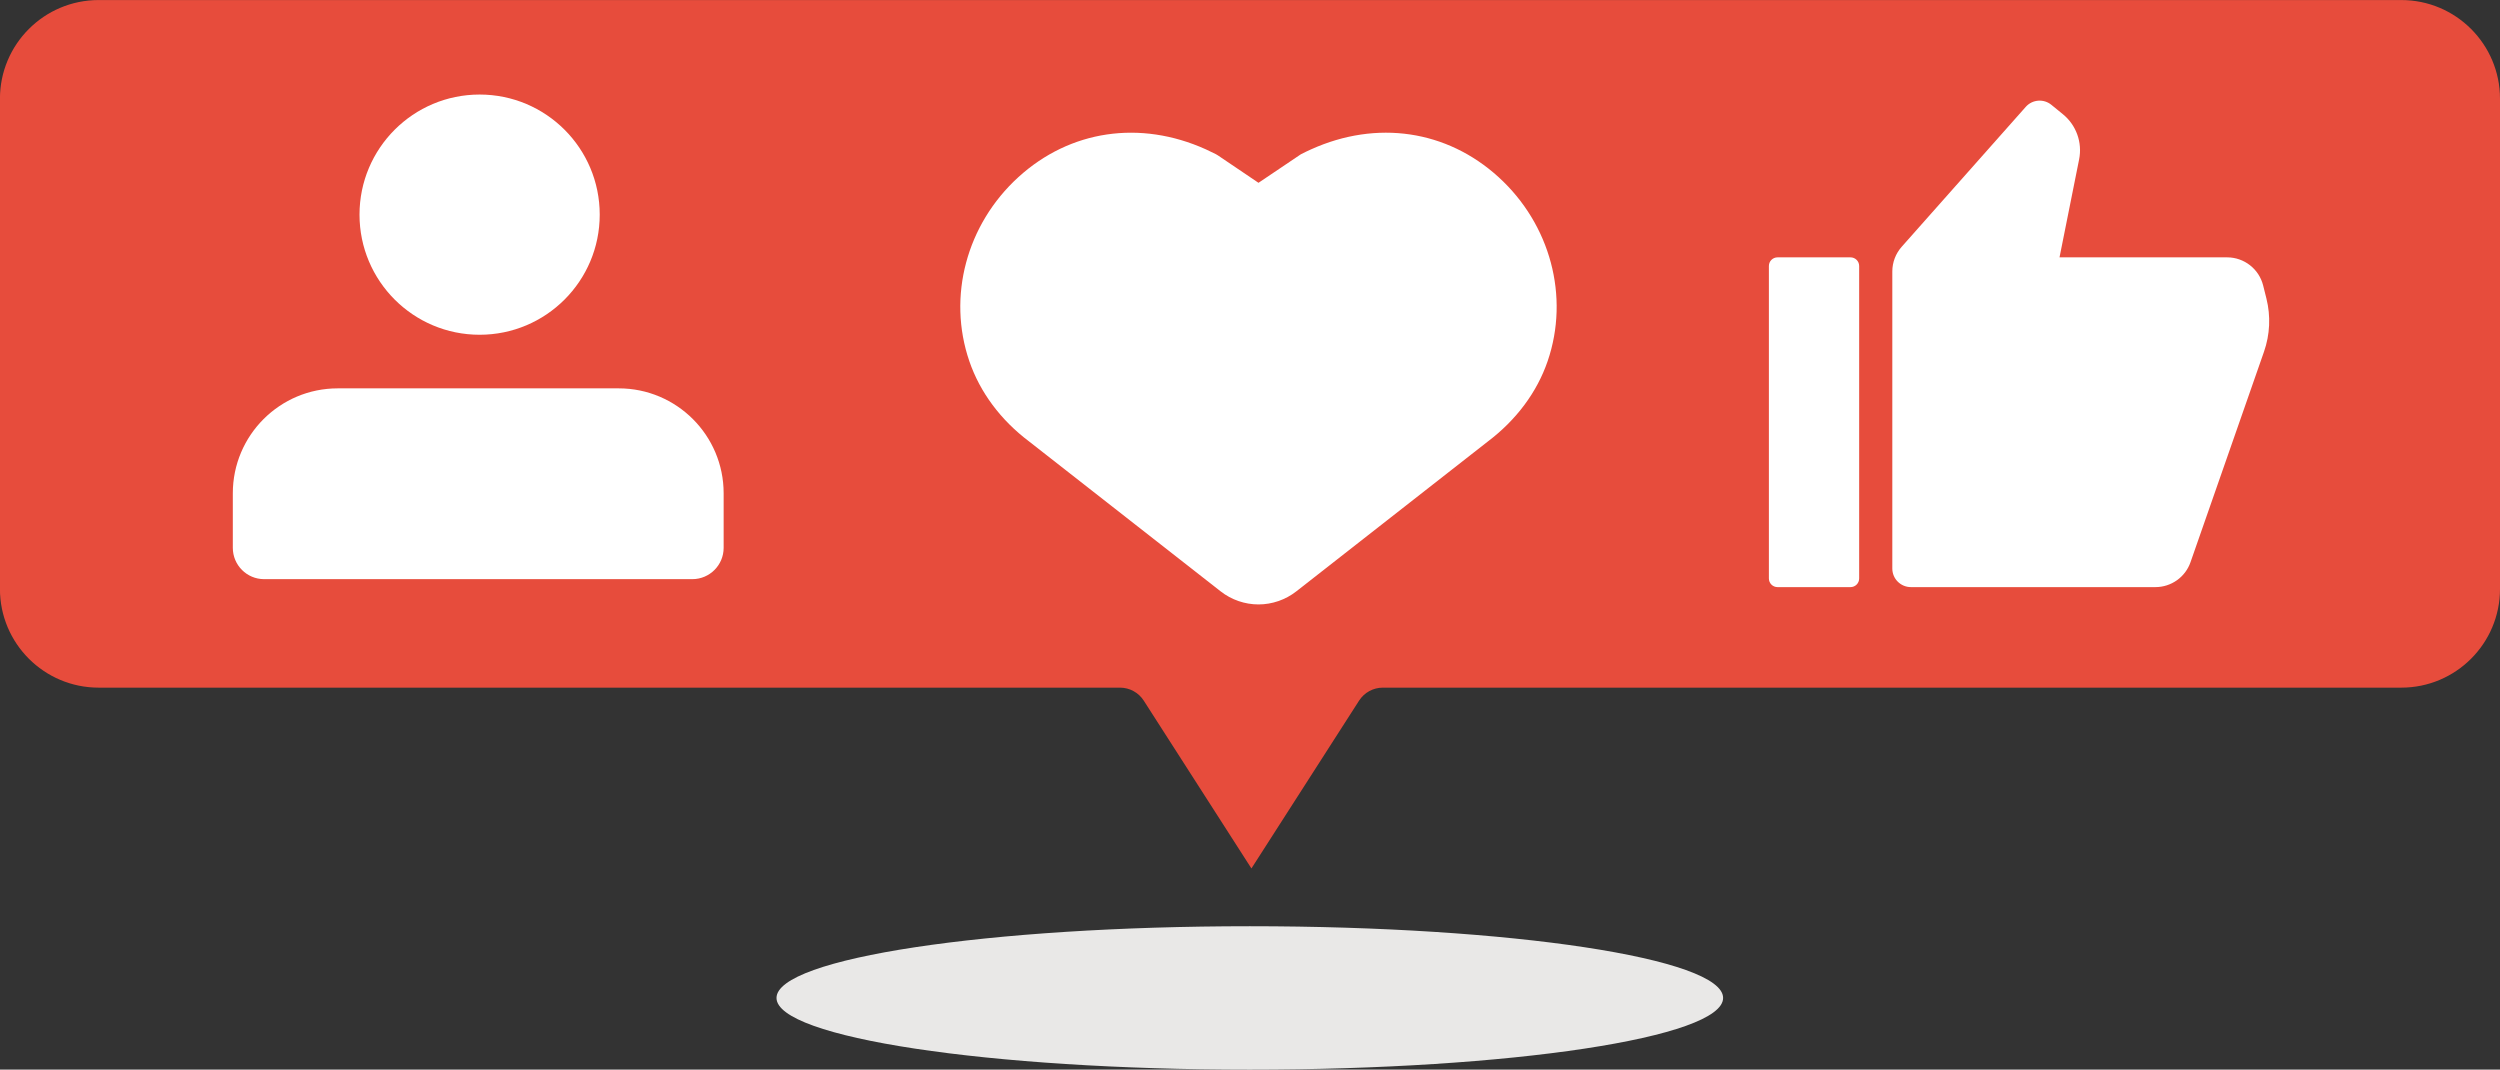 <?xml version="1.0" encoding="UTF-8" standalone="no"?><svg xmlns="http://www.w3.org/2000/svg" xmlns:xlink="http://www.w3.org/1999/xlink" fill="#000000" height="394.8" preserveAspectRatio="xMidYMid meet" version="1" viewBox="38.2 339.7 922.8 394.8" width="922.8" zoomAndPan="magnify"><rect x="38.2" y="339.7" width="922.8" height="394.8" fill="#333333" stroke="none"/><g><g id="change1_1"><path d="M 924.555 339.719 L 74.625 339.719 C 54.496 339.719 38.18 356.035 38.18 376.164 L 38.18 557.078 C 38.18 577.207 54.496 593.523 74.625 593.523 L 451.613 593.523 C 455.16 593.523 458.465 595.328 460.379 598.312 L 500.125 660.258 L 539.867 598.312 C 541.785 595.328 545.086 593.523 548.633 593.523 L 924.555 593.523 C 944.684 593.523 961 577.207 961 557.078 L 961 376.164 C 961 356.035 944.684 339.719 924.555 339.719" fill="#e74c3c"/></g><g id="change2_1"><path d="M 601.348 416.074 C 582.297 398.723 556.445 394.883 532.203 405.805 C 530.996 406.344 529.785 406.926 528.496 407.59 L 528.34 407.672 L 512.734 418.18 L 497.801 408.086 L 497.121 407.676 L 496.961 407.586 C 495.672 406.926 494.465 406.344 493.277 405.812 C 469.02 394.887 443.164 398.727 424.113 416.078 C 404.949 433.535 397.84 460.199 405.996 484.012 C 409.93 495.496 417.578 505.762 428.07 513.66 L 498.773 568.988 C 502.746 572.098 507.699 573.809 512.73 573.809 C 517.758 573.809 522.715 572.098 526.688 568.988 L 597.273 513.754 C 607.863 505.777 615.535 495.492 619.465 484.012 C 627.621 460.199 620.512 433.535 601.348 416.074" fill="#e74c3c"/></g><g id="change2_2"><path d="M 276.57 494.051 L 172.879 494.051 C 151.48 494.051 134.137 511.398 134.137 532.793 L 134.137 552.91 C 134.137 559.297 139.312 564.477 145.699 564.477 L 303.746 564.477 C 310.133 564.477 315.312 559.297 315.312 552.91 L 315.312 532.793 C 315.312 511.398 297.965 494.051 276.57 494.051 Z M 180.902 429.93 C 180.902 405.445 200.754 385.598 225.238 385.598 C 249.723 385.598 269.57 405.445 269.57 429.93 C 269.57 454.414 249.723 474.266 225.238 474.266 C 200.754 474.266 180.902 454.414 180.902 429.93" fill="#e74c3c"/></g><g id="change2_3"><path d="M 746.691 450.898 L 746.691 560.555 C 746.691 564.344 749.766 567.414 753.551 567.414 L 843.812 567.414 C 849.645 567.414 854.84 563.727 856.762 558.219 L 883.891 480.516 C 886.094 474.203 886.402 467.383 884.781 460.898 L 883.578 456.086 C 882.051 449.98 876.566 445.695 870.273 445.695 L 808.41 445.695 L 815.645 409.523 C 816.891 403.301 814.594 396.898 809.68 392.883 L 805.402 389.391 C 802.555 387.066 798.375 387.402 795.938 390.156 L 750.145 441.801 C 747.922 444.312 746.691 447.547 746.691 450.898 Z M 704.312 445.695 L 731.273 445.695 C 733.027 445.695 734.453 447.117 734.453 448.875 L 734.453 564.234 C 734.453 565.992 733.027 567.414 731.273 567.414 L 704.312 567.414 C 702.559 567.414 701.133 565.992 701.133 564.234 L 701.133 448.875 C 701.133 447.117 702.559 445.695 704.312 445.695" fill="#e74c3c"/></g><g id="change3_1"><path d="M 591.348 405.074 C 572.297 387.723 546.445 383.883 522.203 394.805 C 520.996 395.344 519.785 395.926 518.496 396.59 L 518.34 396.672 L 502.734 407.18 L 487.801 397.086 L 487.121 396.676 L 486.961 396.586 C 485.672 395.926 484.465 395.344 483.277 394.812 C 459.02 383.887 433.164 387.727 414.113 405.078 C 394.949 422.535 387.84 449.199 395.996 473.012 C 399.93 484.496 407.578 494.762 418.07 502.66 L 488.773 557.988 C 492.746 561.098 497.699 562.809 502.73 562.809 C 507.758 562.809 512.715 561.098 516.688 557.988 L 587.273 502.754 C 597.863 494.777 605.535 484.492 609.465 473.012 C 617.621 449.199 610.512 422.535 591.348 405.074" fill="#ffffff"/></g><g id="change3_2"><path d="M 266.57 483.051 L 162.879 483.051 C 141.48 483.051 124.137 500.398 124.137 521.793 L 124.137 541.91 C 124.137 548.297 129.312 553.477 135.699 553.477 L 293.746 553.477 C 300.133 553.477 305.312 548.297 305.312 541.91 L 305.312 521.793 C 305.312 500.398 287.965 483.051 266.57 483.051 Z M 170.902 418.93 C 170.902 394.445 190.754 374.598 215.238 374.598 C 239.723 374.598 259.57 394.445 259.57 418.93 C 259.57 443.414 239.723 463.266 215.238 463.266 C 190.754 463.266 170.902 443.414 170.902 418.93" fill="#ffffff"/></g><g id="change3_3"><path d="M 736.691 439.898 L 736.691 549.555 C 736.691 553.344 739.766 556.414 743.551 556.414 L 833.812 556.414 C 839.645 556.414 844.84 552.727 846.762 547.219 L 873.891 469.516 C 876.094 463.203 876.402 456.383 874.781 449.898 L 873.578 445.086 C 872.051 438.98 866.566 434.695 860.273 434.695 L 798.41 434.695 L 805.645 398.523 C 806.891 392.301 804.594 385.898 799.68 381.883 L 795.402 378.391 C 792.555 376.066 788.375 376.402 785.938 379.156 L 740.145 430.801 C 737.922 433.312 736.691 436.547 736.691 439.898 Z M 694.312 434.695 L 721.273 434.695 C 723.027 434.695 724.453 436.117 724.453 437.875 L 724.453 553.234 C 724.453 554.992 723.027 556.414 721.273 556.414 L 694.312 556.414 C 692.559 556.414 691.133 554.992 691.133 553.234 L 691.133 437.875 C 691.133 436.117 692.559 434.695 694.312 434.695" fill="#ffffff"/></g><g id="change4_1"><path d="M 674.234 708.059 C 674.234 722.676 596.016 734.527 499.527 734.527 C 403.043 734.527 324.824 722.676 324.824 708.059 C 324.824 693.438 403.043 681.59 499.527 681.59 C 596.016 681.59 674.234 693.438 674.234 708.059" fill="#e9e8e7"/></g></g></svg>